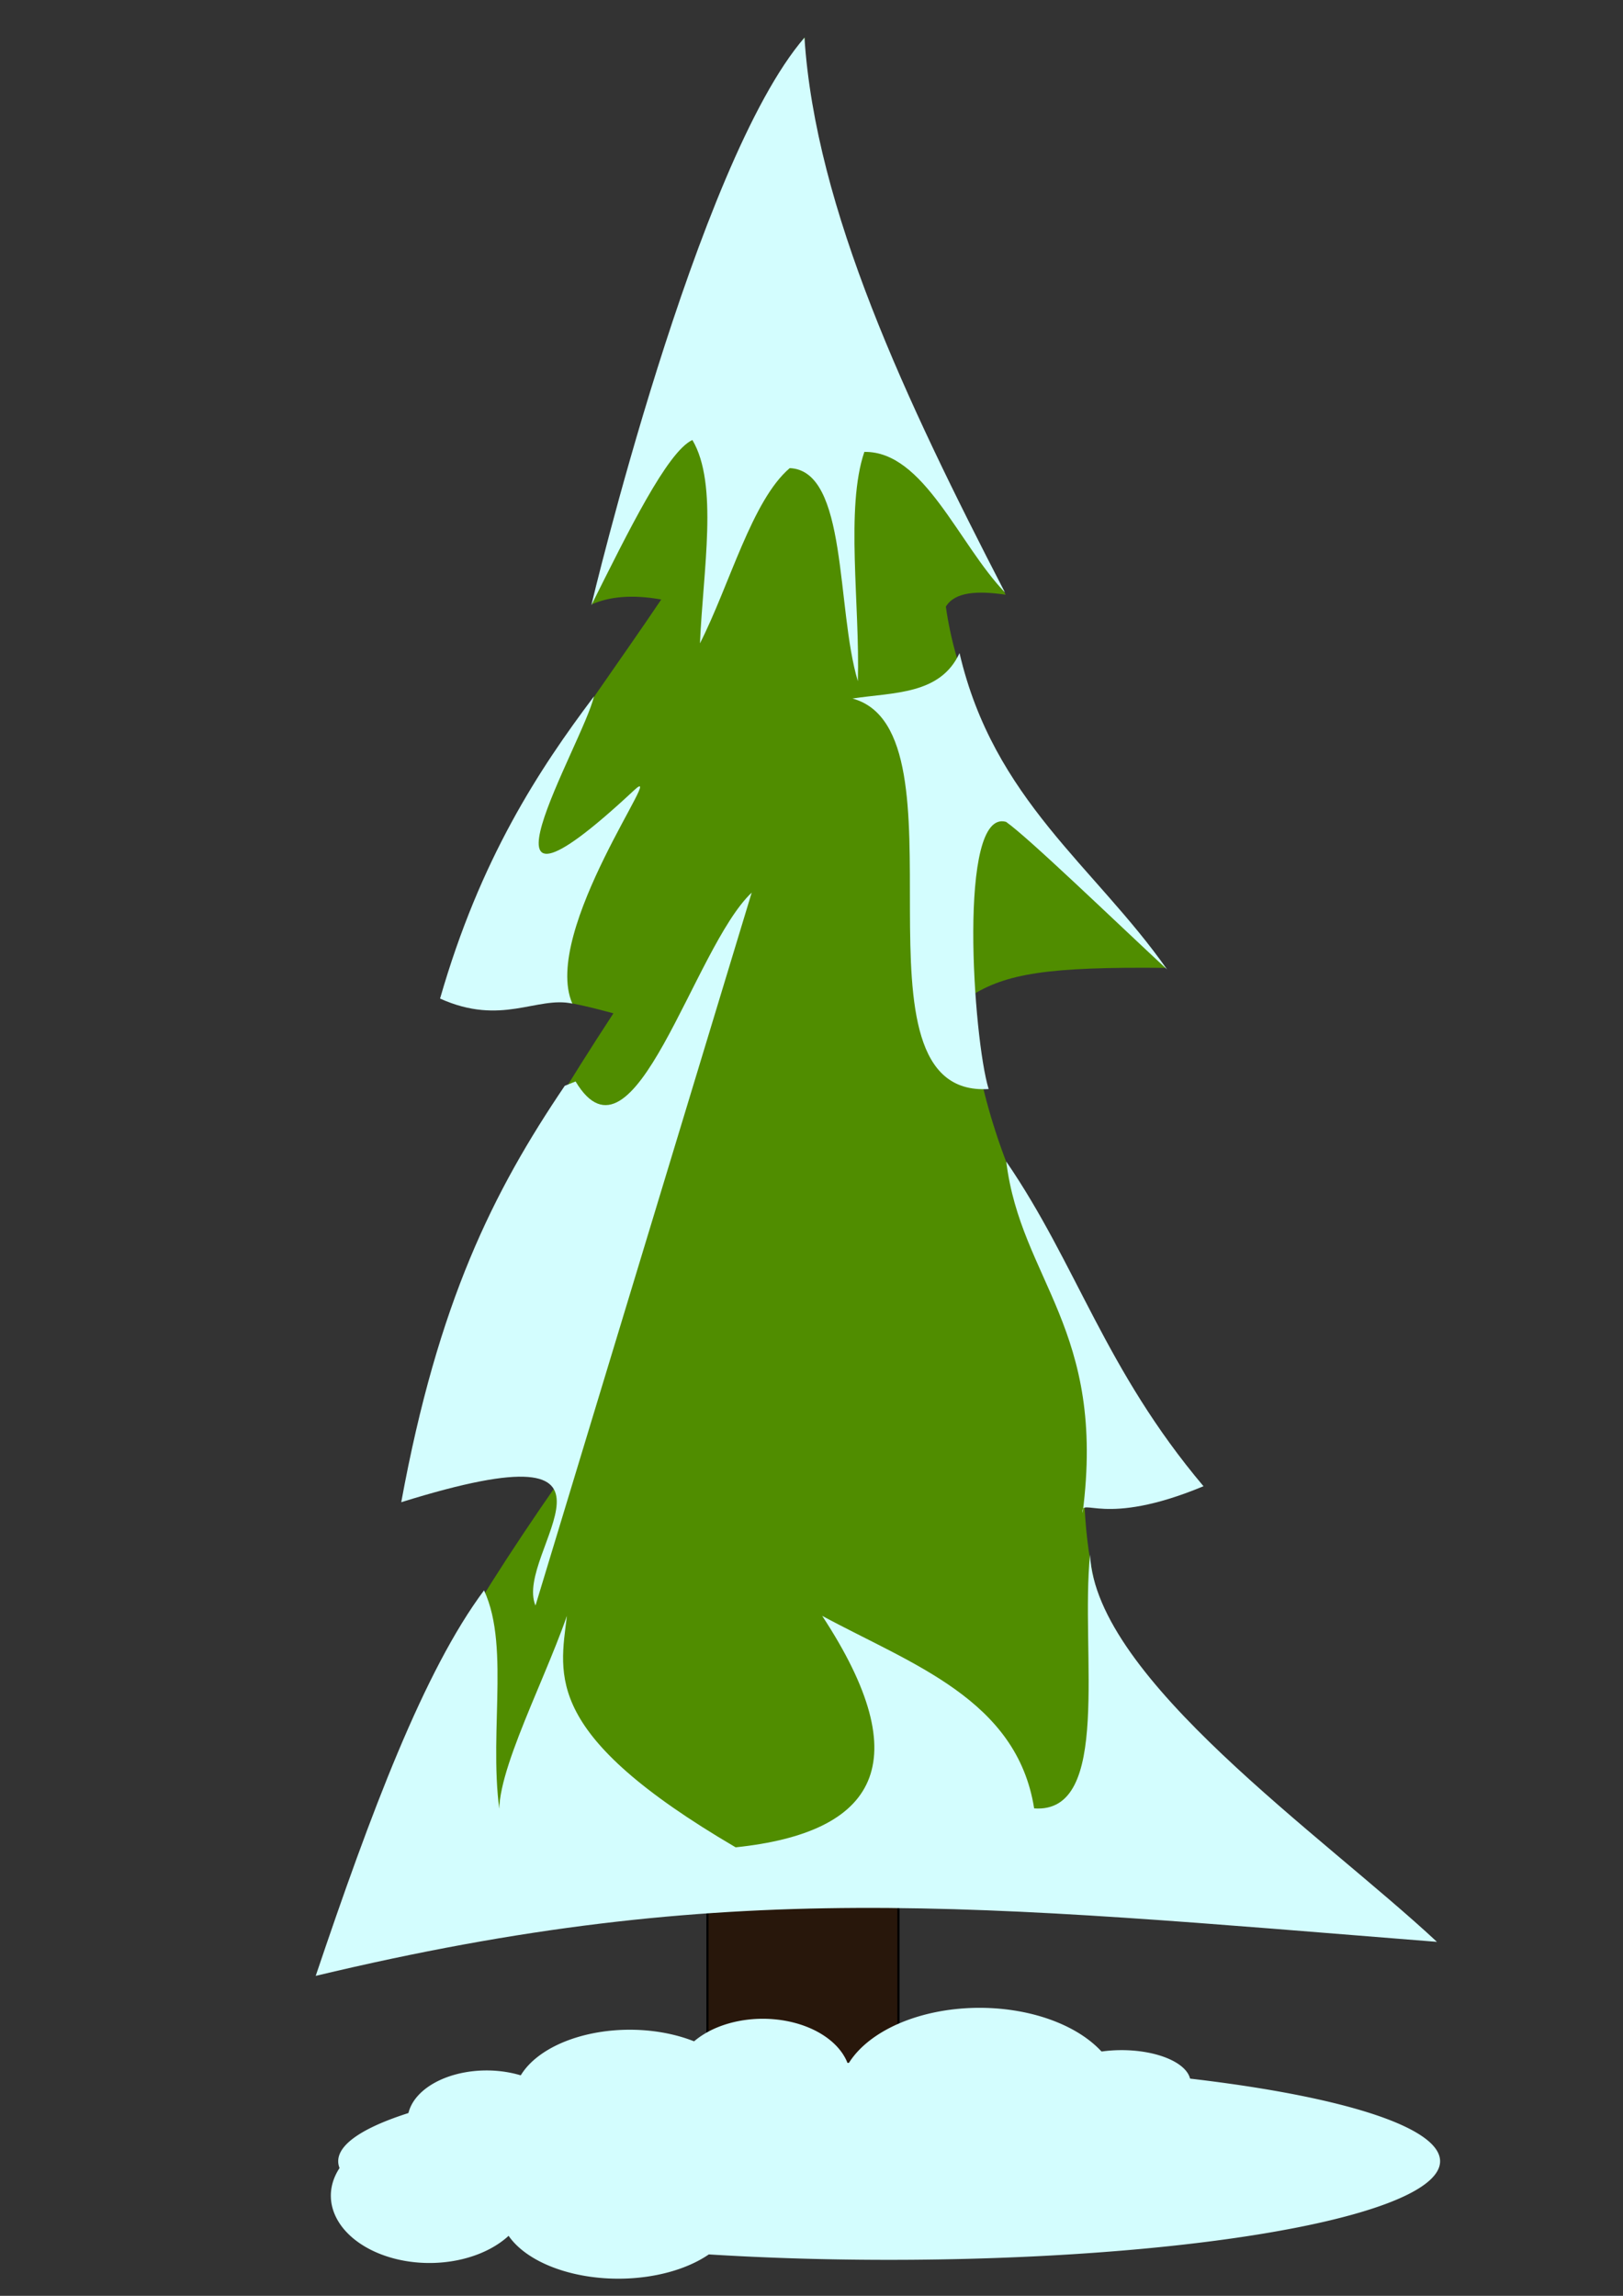 <?xml version="1.0" encoding="UTF-8" standalone="no"?>
<!-- Created with Inkscape (http://www.inkscape.org/) -->

<svg
   xmlns:dc="http://purl.org/dc/elements/1.1/"
   xmlns:cc="http://creativecommons.org/ns#"
   xmlns:rdf="http://www.w3.org/1999/02/22-rdf-syntax-ns#"
   xmlns:svg="http://www.w3.org/2000/svg"
   xmlns="http://www.w3.org/2000/svg"
   xmlns:sodipodi="http://sodipodi.sourceforge.net/DTD/sodipodi-0.dtd"
   xmlns:inkscape="http://www.inkscape.org/namespaces/inkscape"
   width="744.094"
   height="1052.362"
   id="svg2"
   version="1.1"
   inkscape:version="0.48.4 r9943 custom"
   sodipodi:docname="tree.svg">
  <rect width="100%" height="100%" fill="#333333" stroke="none"/>
  <defs
     id="defs4" />
  <sodipodi:namedview
     id="base"
     pagecolor="#ffffff"
     bordercolor="#666666"
     borderopacity="1.0"
     inkscape:pageopacity="0.0"
     inkscape:pageshadow="2"
     inkscape:zoom="1.595116"
     inkscape:cx="568.57912"
     inkscape:cy="851.2327"
     inkscape:document-units="px"
     inkscape:current-layer="layer1"
     showgrid="false"
     inkscape:window-width="1693"
     inkscape:window-height="909"
     inkscape:window-x="0"
     inkscape:window-y="23"
     inkscape:window-maximized="0" />
  <g
     inkscape:label="Layer 1"
     inkscape:groupmode="layer"
     id="layer1">
    <path
       style="fill:#28170b;fill-opacity:1;stroke:#000000;stroke-opacity:1"
       d="m 324.345,771.976 87.563,0 0,190.28 c -45.219,25.651 -63.574,8.319 -87.563,0 z"
       id="rect3014"
       inkscape:connector-curvature="0"
       sodipodi:nodetypes="ccccc" />
    <path
       style="fill:#508d00;fill-opacity:1;stroke:none"
       d="M 368.949,17.121 C 334.713,59.376 302.692,159.207 271.361,276.989 c 7.922,-3.408 18.036,-4.624 31.798,-2.193 -38.712,57.631 -83.201,111.65 -99.781,183.114 39.128,-3.455 58.75,1.451 77.851,6.579 -87.406,133.824 -70.541,143.64 -96.491,222.588 23.834,-3.859 48.434,-20.746 71.272,-7.675 C 160.863,816.031 180.901,831.821 145.264,904.181 258.208,872.377 417.748,862.246 656.229,888.831 587.133,838.774 502.544,804.211 497.238,690.366 l 50.439,-9.868 C 497.913,608.825 448.658,537.057 444.606,456.813 c 16.493,-10.579 35.681,-13.712 89.912,-13.158 -48.357,-50.25 -92.149,-103.998 -100.877,-165.57 4.122,-6.842 14.559,-7.371 27.412,-5.482 C 419.274,189.397 363.888,108.593 368.949,17.121 z"
       id="path2996"
       inkscape:connector-curvature="0"
       sodipodi:nodetypes="cccccccccccccccc" />
    <path
       style="fill:#d3fdfe;fill-opacity:1;stroke:none"
       d="m 368.819,17.258 c -49.492,57.218 -97.723,260.201 -97.723,260.201 16.885,-33.754 34.86,-70.467 46.341,-75.771 12.006,20.224 4.919,59.541 3.471,93.219 13.671,-26.933 23.835,-65.558 41.155,-80.327 26.721,1.109 21.219,64.362 31.238,97.681 0.992,-35.04 -5.779,-79.394 2.975,-105.119 27.291,-0.405 43.123,42.215 64.46,64.435 C 415.226,183.549 373.943,95.908 368.819,17.258 z"
       id="path3000"
       inkscape:connector-curvature="0"
       sodipodi:nodetypes="ccccccccc" />
    <path
       style="fill:#d3fdfe;fill-opacity:1;stroke:none"
       d="m 272.315,319.203 c -25.188,33.497 -52.117,74.332 -70.562,138.524 28.15,12.693 44.332,-1.173 60.645,2.296 -14.537,-33.206 44.445,-112.828 28.211,-97.693 -82.865,77.254 -23.146,-21.679 -18.295,-43.127 z"
       id="path3002"
       inkscape:connector-curvature="0"
       sodipodi:nodetypes="cccsc" />
    <path
       style="fill:#d3fdfe;fill-opacity:1;stroke:none"
       d="m 439.911,299.369 c 15.705,67.344 61.878,97.639 95.181,145.038 -25.524,-23.711 -63.456,-60.354 -73.86,-67.686 -22.303,-6.271 -15.061,99.354 -7.974,122.474 -68.431,4.2 -6.981,-163.963 -62.436,-179 18.849,-2.901 40.256,-1.647 49.089,-20.826 z"
       id="path3004"
       inkscape:connector-curvature="0"
       sodipodi:nodetypes="cccccc" />
    <path
       style="fill:#d3fdfe;fill-opacity:1;stroke:none"
       d="m 258.927,497.707 c -32.726,48.378 -58.111,98.955 -74.972,190.882 118.259,-36.894 51.3,23.107 61.549,47.363 l 99.129,-326.794 c -26.776,25.171 -53.972,131.212 -80.748,86.565 z"
       id="path3006"
       inkscape:connector-curvature="0"
       sodipodi:nodetypes="cccccc" />
    <path
       style="fill:#d3fdfe;fill-opacity:1;stroke:none"
       d="m 461.341,532.436 c 32.518,47.476 45.229,95.248 90.426,148.827 -46.307,19.262 -56.222,4.298 -55.425,12.284 C 507.318,609.149 467.989,586.773 461.341,532.436 z"
       id="path3010"
       inkscape:connector-curvature="0"
       sodipodi:nodetypes="cccc" />
    <path
       style="fill:#d3fdfe;fill-opacity:1;stroke:none"
       d="M 221.916,728.993 C 194.423,765.828 169.995,830.807 144.742,905.704 334.351,860.383 445.666,873.186 658.795,890.112 606.517,841.352 502.331,769.535 499.75,712.616 c -4.529,44.856 10.22,118.94 -25.626,116.316 -7.897,-49.967 -56.177,-66.065 -97.186,-88.26 44.224,67.351 24.93,99.341 -39.668,106.111 -88.254,-51.732 -80.71,-78.373 -77.352,-106.111 -11.786,33.835 -36.971,80.365 -29.751,96.194 -7.382,-37.135 4.272,-81.021 -8.252,-107.872 z"
       id="path3012"
       inkscape:connector-curvature="0"
       sodipodi:nodetypes="cccccccccc" />
    <path
       sodipodi:type="arc"
       style="fill:#d3fdfe;fill-opacity:1;stroke:none"
       id="path3017"
       sodipodi:cx="27.985596"
       sodipodi:cy="961.22961"
       sodipodi:rx="252.58794"
       sodipodi:ry="45.2075"
       d="m 90.897,917.447 a 252.588,45.208 0 1 1 -1.379,-0.063"
       sodipodi:start="4.9641041"
       sodipodi:end="11.241658"
       sodipodi:open="true"
       transform="translate(379.913,29.451)" />
    <path
       sodipodi:type="arc"
       style="fill:#d3fdfe;fill-opacity:1;stroke:none"
       id="path3019"
       sodipodi:cx="69.246414"
       sodipodi:cy="930.37366"
       sodipodi:rx="64.223358"
       sodipodi:ry="39.466866"
       d="m 85.242,892.151 a 64.223,39.467 0 1 1 -0.351,-0.055"
       sodipodi:start="4.9641041"
       sodipodi:end="11.241658"
       sodipodi:open="true"
       transform="translate(379.913,29.451)" />
    <path
       sodipodi:type="arc"
       style="fill:#d3fdfe;fill-opacity:1;stroke:none"
       id="path3021"
       sodipodi:cx="-91.132584"
       sodipodi:cy="932.52643"
       sodipodi:rx="53.100876"
       sodipodi:ry="31.573492"
       d="m -77.907,901.948 a 53.101,31.573 0 1 1 -0.29,-0.044"
       sodipodi:start="4.9641041"
       sodipodi:end="11.241658"
       sodipodi:open="true"
       transform="translate(379.913,29.451)" />
    <path
       sodipodi:type="arc"
       style="fill:#d3fdfe;fill-opacity:1;stroke:none"
       id="path3023"
       sodipodi:cx="-30.138334"
       sodipodi:cy="923.19788"
       sodipodi:rx="40.184444"
       sodipodi:ry="27.268017"
       d="m -20.13,896.789 a 40.184,27.268 0 1 1 -0.219,-0.038"
       sodipodi:start="4.9641041"
       sodipodi:end="11.241658"
       sodipodi:open="true"
       transform="translate(379.913,29.451)" />
    <path
       sodipodi:type="arc"
       style="fill:#d3fdfe;fill-opacity:1;stroke:none"
       id="path3025"
       sodipodi:cx="5.3818455"
       sodipodi:cy="944.00769"
       sodipodi:rx="41.260815"
       sodipodi:ry="18.657064"
       d="m 15.658,925.939 a 41.261,18.657 0 1 1 -0.225,-0.026"
       sodipodi:start="4.9641041"
       sodipodi:end="11.241658"
       sodipodi:open="true"
       transform="translate(379.913,29.451)" />
    <path
       sodipodi:type="arc"
       style="fill:#d3fdfe;fill-opacity:1;stroke:none"
       id="path3027"
       sodipodi:cx="134.18735"
       sodipodi:cy="924.99182"
       sodipodi:rx="31.573492"
       sodipodi:ry="14.710378"
       d="m 142.051,910.745 a 31.573,14.71 0 1 1 -0.172,-0.02"
       sodipodi:start="4.9641041"
       sodipodi:end="11.241658"
       sodipodi:open="true"
       transform="translate(379.913,29.451)" />
    <path
       sodipodi:type="arc"
       style="fill:#d3fdfe;fill-opacity:1;stroke:none"
       id="path3029"
       sodipodi:cx="-156.79109"
       sodipodi:cy="942.57251"
       sodipodi:rx="36.237759"
       sodipodi:ry="22.96254"
       d="m -147.766,920.334 a 36.238,22.963 0 1 1 -0.198,-0.032"
       sodipodi:start="4.9641041"
       sodipodi:end="11.241658"
       sodipodi:open="true"
       transform="translate(379.913,29.451)" />
    <path
       sodipodi:type="arc"
       style="fill:#d3fdfe;fill-opacity:1;stroke:none"
       id="path3031"
       sodipodi:cx="-182.98274"
       sodipodi:cy="977.01636"
       sodipodi:rx="45.2075"
       sodipodi:ry="30.855913"
       d="m -171.723,947.133 a 45.208,30.856 0 1 1 -0.247,-0.043"
       sodipodi:start="4.9641041"
       sodipodi:end="11.241658"
       sodipodi:open="true"
       transform="translate(379.913,29.451)" />
    <path
       sodipodi:type="arc"
       style="fill:#d3fdfe;fill-opacity:1;stroke:none"
       id="path3033"
       sodipodi:cx="-96.514427"
       sodipodi:cy="983.83337"
       sodipodi:rx="54.177242"
       sodipodi:ry="31.214703"
       d="m -83.021,953.602 a 54.177,31.215 0 1 1 -0.296,-0.043"
       sodipodi:start="4.9641041"
       sodipodi:end="11.241658"
       sodipodi:open="true"
       transform="translate(379.913,29.451)" />
  </g>
</svg>
